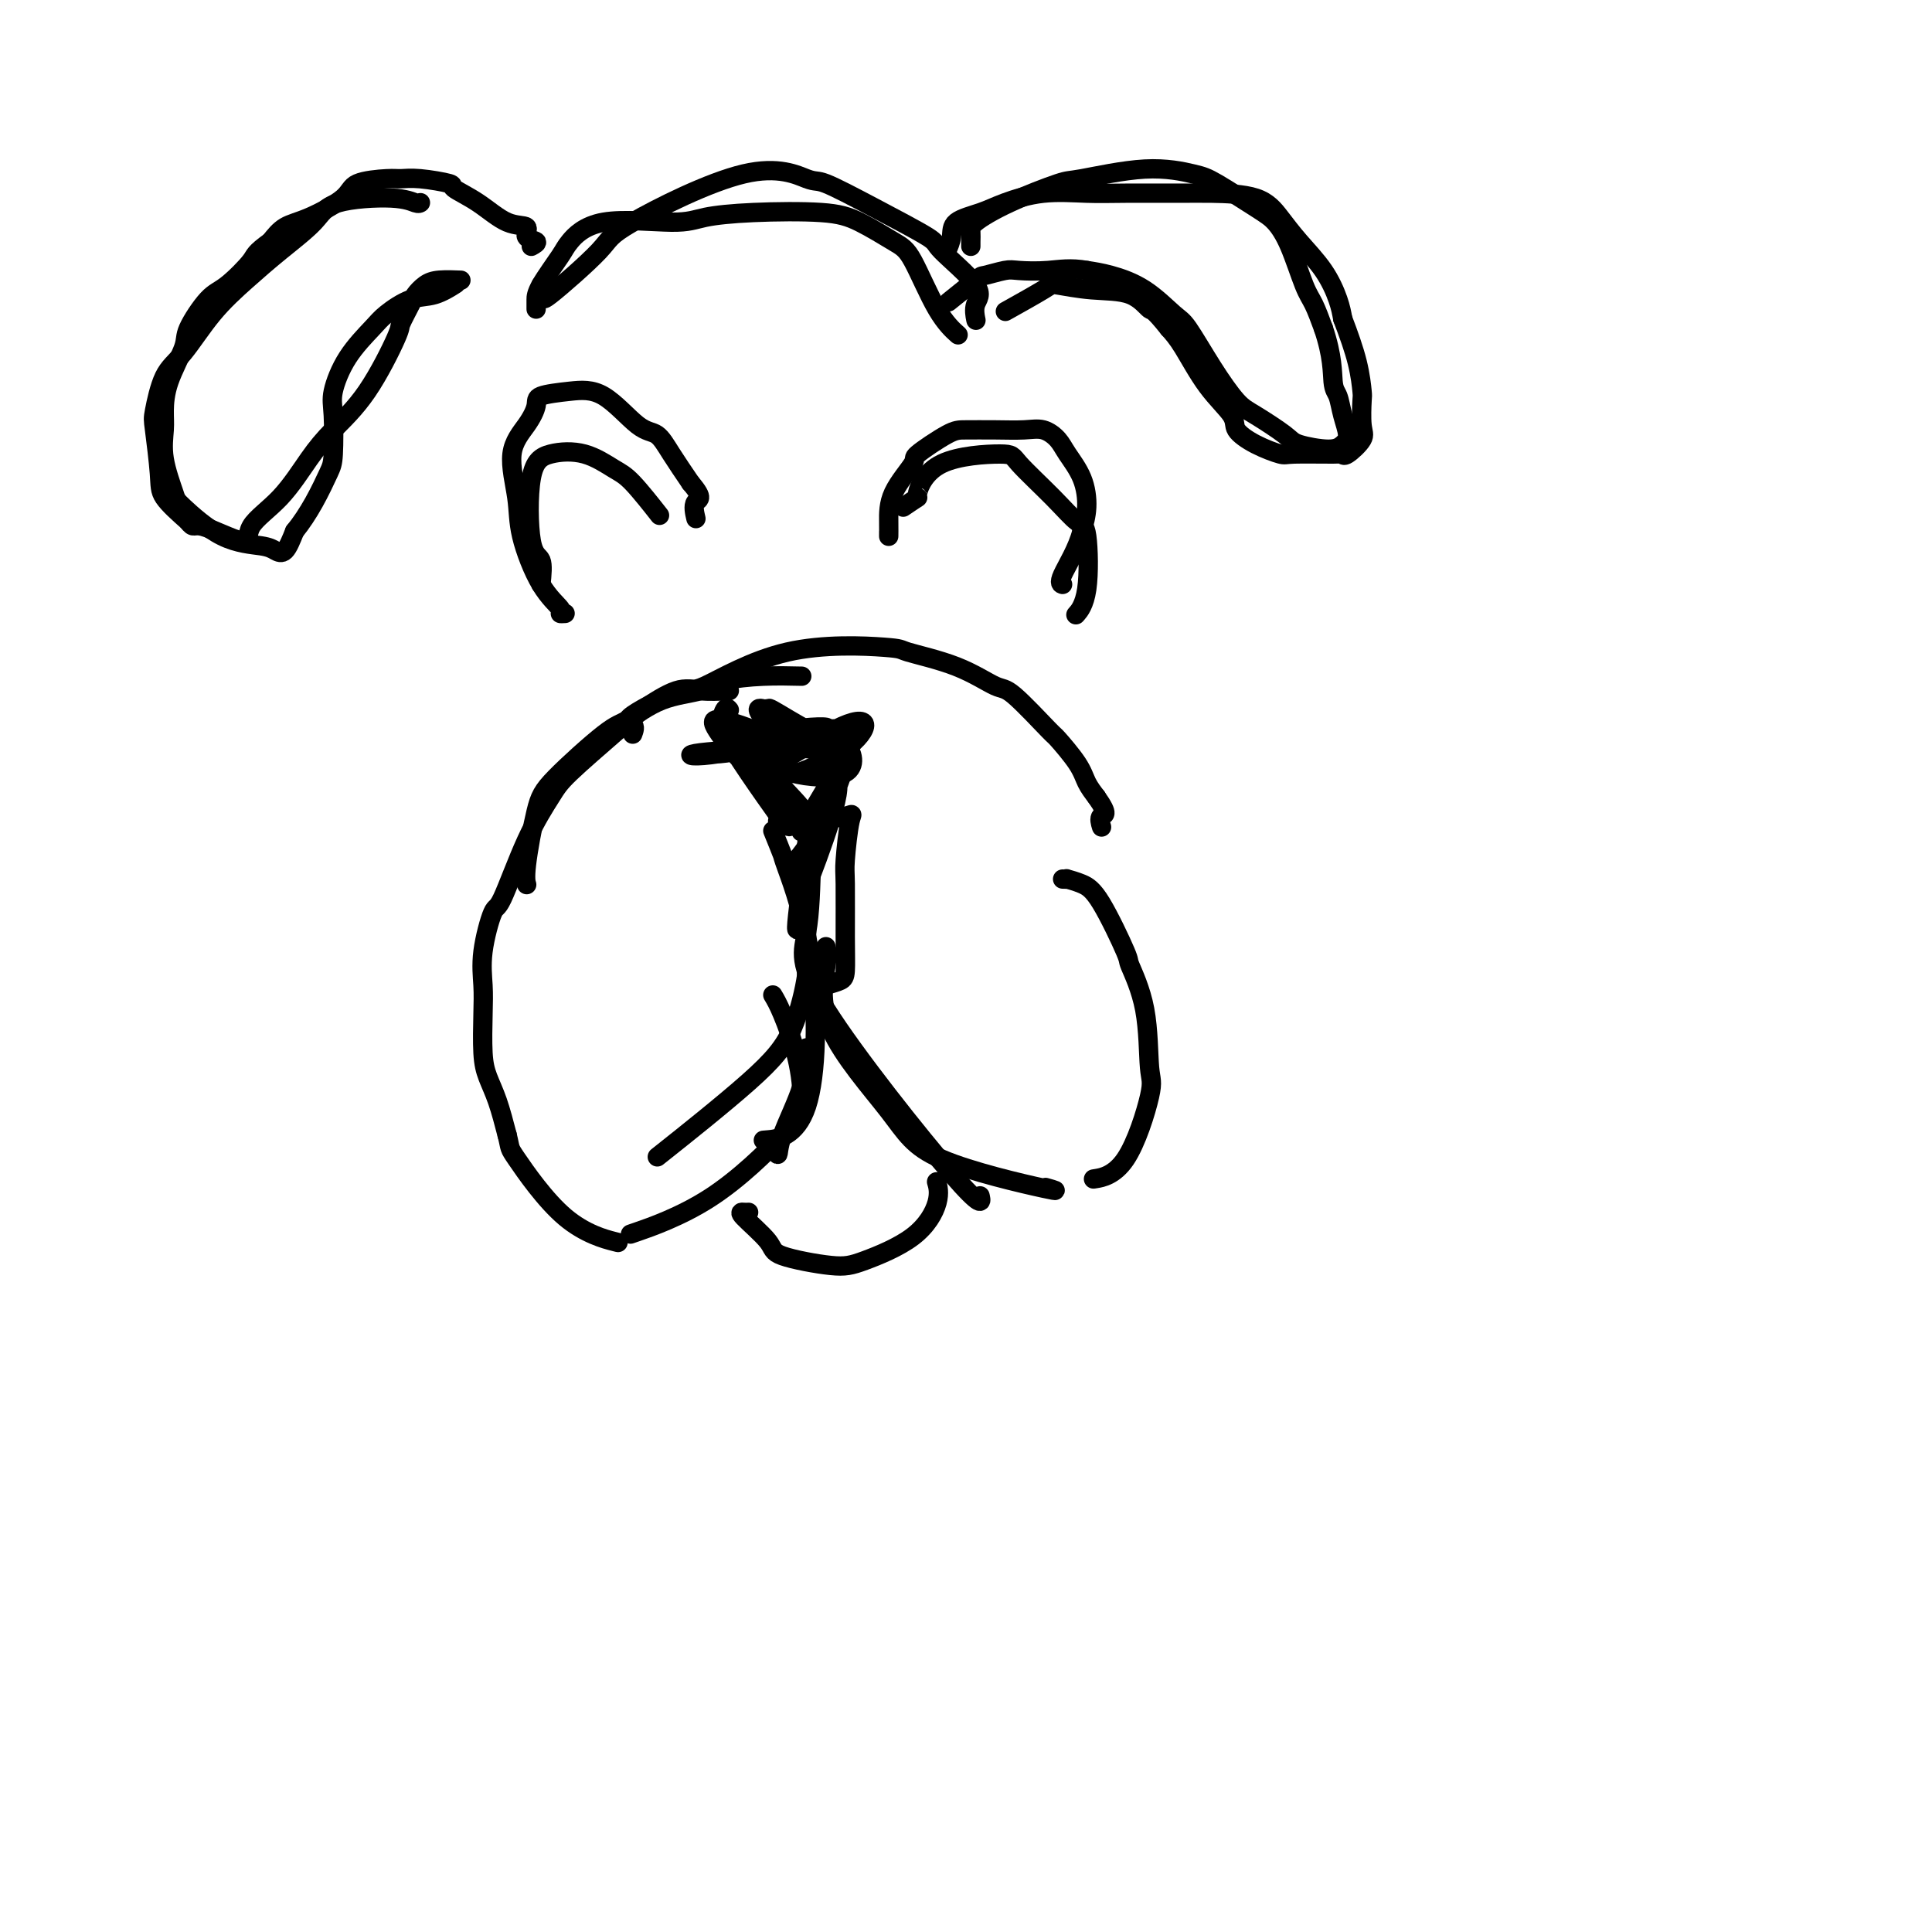 <svg viewBox='0 0 400 400' version='1.1' xmlns='http://www.w3.org/2000/svg' xmlns:xlink='http://www.w3.org/1999/xlink'><g fill='none' stroke='#000000' stroke-width='4' stroke-linecap='round' stroke-linejoin='round'><path d='M151,147c-0.291,-0.361 -0.582,-0.723 -1,0c-0.418,0.723 -0.962,2.529 0,4c0.962,1.471 3.430,2.606 5,3c1.570,0.394 2.242,0.048 3,0c0.758,-0.048 1.602,0.201 2,0c0.398,-0.201 0.349,-0.851 -2,-2c-2.349,-1.149 -6.998,-2.795 -9,-3c-2.002,-0.205 -1.358,1.033 0,3c1.358,1.967 3.428,4.665 7,8c3.572,3.335 8.645,7.308 10,8c1.355,0.692 -1.007,-1.897 -3,-4c-1.993,-2.103 -3.617,-3.718 -6,-6c-2.383,-2.282 -5.526,-5.230 -6,-5c-0.474,0.230 1.722,3.637 4,7c2.278,3.363 4.639,6.681 7,10'/><path d='M162,170c2.100,2.512 1.850,0.292 2,-1c0.150,-1.292 0.701,-1.656 -2,-5c-2.701,-3.344 -8.654,-9.667 -10,-11c-1.346,-1.333 1.917,2.323 4,5c2.083,2.677 2.988,4.375 4,6c1.012,1.625 2.132,3.177 2,1c-0.132,-2.177 -1.516,-8.084 -3,-11c-1.484,-2.916 -3.069,-2.840 -3,-2c0.069,0.840 1.793,2.445 3,4c1.207,1.555 1.896,3.059 5,4c3.104,0.941 8.622,1.317 11,0c2.378,-1.317 1.615,-4.328 0,-6c-1.615,-1.672 -4.082,-2.005 -7,-1c-2.918,1.005 -6.286,3.347 -7,5c-0.714,1.653 1.224,2.615 4,2c2.776,-0.615 6.388,-2.808 10,-5'/><path d='M175,155c2.625,-1.849 4.189,-3.970 4,-5c-0.189,-1.030 -2.130,-0.969 -6,1c-3.870,1.969 -9.667,5.847 -12,7c-2.333,1.153 -1.200,-0.419 1,-2c2.200,-1.581 5.467,-3.171 9,-4c3.533,-0.829 7.331,-0.897 7,-1c-0.331,-0.103 -4.793,-0.242 -7,0c-2.207,0.242 -2.161,0.864 -4,0c-1.839,-0.864 -5.564,-3.215 -7,-4c-1.436,-0.785 -0.582,-0.004 -1,0c-0.418,0.004 -2.108,-0.770 -2,0c0.108,0.770 2.012,3.082 3,4c0.988,0.918 1.059,0.442 4,0c2.941,-0.442 8.753,-0.850 7,0c-1.753,0.850 -11.072,2.957 -16,4c-4.928,1.043 -5.464,1.021 -6,1'/><path d='M149,156c-5.248,0.835 -7.368,0.421 -5,0c2.368,-0.421 9.224,-0.849 14,-1c4.776,-0.151 7.473,-0.027 9,0c1.527,0.027 1.886,-0.045 2,0c0.114,0.045 -0.016,0.208 -2,0c-1.984,-0.208 -5.823,-0.786 -5,-1c0.823,-0.214 6.307,-0.065 9,0c2.693,0.065 2.596,0.047 3,0c0.404,-0.047 1.308,-0.124 1,0c-0.308,0.124 -1.829,0.447 -2,0c-0.171,-0.447 1.010,-1.664 2,-2c0.990,-0.336 1.791,0.209 0,4c-1.791,3.791 -6.175,10.828 -8,14c-1.825,3.172 -1.093,2.478 0,1c1.093,-1.478 2.546,-3.739 4,-6'/><path d='M171,165c2.010,-3.819 5.035,-10.868 5,-10c-0.035,0.868 -3.129,9.653 -5,14c-1.871,4.347 -2.518,4.257 -3,5c-0.482,0.743 -0.797,2.318 0,0c0.797,-2.318 2.707,-8.531 4,-11c1.293,-2.469 1.971,-1.194 1,3c-0.971,4.194 -3.589,11.307 -5,15c-1.411,3.693 -1.615,3.967 -1,2c0.615,-1.967 2.049,-6.176 3,-9c0.951,-2.824 1.420,-4.262 1,-4c-0.420,0.262 -1.728,2.224 -3,4c-1.272,1.776 -2.506,3.364 -3,4c-0.494,0.636 -0.247,0.318 0,0'/><path d='M167,170c-0.067,1.531 -0.133,3.062 0,3c0.133,-0.062 0.466,-1.716 0,2c-0.466,3.716 -1.733,12.801 -2,16c-0.267,3.199 0.464,0.513 1,-2c0.536,-2.513 0.876,-4.852 1,-8c0.124,-3.148 0.033,-7.103 0,-6c-0.033,1.103 -0.009,7.265 0,13c0.009,5.735 0.002,11.044 0,13c-0.002,1.956 -0.001,0.559 0,0c0.001,-0.559 0.000,-0.279 0,0'/><path d='M168,178c-0.136,5.518 -0.271,11.037 -1,15c-0.729,3.963 -2.051,6.372 4,16c6.051,9.628 19.475,26.477 26,34c6.525,7.523 6.150,5.721 6,5c-0.150,-0.721 -0.075,-0.360 0,0'/><path d='M160,172c0.875,2.160 1.750,4.320 2,5c0.250,0.680 -0.124,-0.119 1,3c1.124,3.119 3.744,10.156 5,20c1.256,9.844 1.146,22.497 -1,29c-2.146,6.503 -6.327,6.858 -8,7c-1.673,0.142 -0.836,0.071 0,0'/><path d='M167,197c0.203,1.089 0.405,2.179 0,5c-0.405,2.821 -1.418,7.375 -3,11c-1.582,3.625 -3.734,6.322 -9,11c-5.266,4.678 -13.648,11.337 -17,14c-3.352,2.663 -1.676,1.332 0,0'/><path d='M171,196c0.207,0.666 0.413,1.332 0,4c-0.413,2.668 -1.446,7.338 1,13c2.446,5.662 8.371,12.315 12,17c3.629,4.685 4.962,7.400 11,10c6.038,2.600 16.779,5.085 21,6c4.221,0.915 1.920,0.262 1,0c-0.920,-0.262 -0.460,-0.131 0,0'/><path d='M160,206c0.544,0.912 1.089,1.824 2,4c0.911,2.176 2.189,5.617 3,9c0.811,3.383 1.154,6.708 1,9c-0.154,2.292 -0.804,3.553 -4,7c-3.196,3.447 -8.937,9.082 -15,13c-6.063,3.918 -12.446,6.119 -15,7c-2.554,0.881 -1.277,0.440 0,0'/><path d='M131,152c0.289,-0.777 0.577,-1.554 0,-2c-0.577,-0.446 -2.020,-0.561 0,-2c2.020,-1.439 7.504,-4.202 10,-5c2.496,-0.798 2.006,0.368 5,-1c2.994,-1.368 9.474,-5.269 17,-7c7.526,-1.731 16.098,-1.290 20,-1c3.902,0.290 3.134,0.429 5,1c1.866,0.571 6.367,1.575 10,3c3.633,1.425 6.399,3.273 8,4c1.601,0.727 2.039,0.333 4,2c1.961,1.667 5.445,5.394 7,7c1.555,1.606 1.180,1.090 2,2c0.820,0.910 2.836,3.245 4,5c1.164,1.755 1.475,2.930 2,4c0.525,1.070 1.262,2.035 2,3'/><path d='M227,165c2.857,4.036 1.500,3.625 1,4c-0.500,0.375 -0.143,1.536 0,2c0.143,0.464 0.071,0.232 0,0'/><path d='M166,140c-2.576,-0.061 -5.151,-0.121 -8,0c-2.849,0.121 -5.971,0.424 -8,1c-2.029,0.576 -2.967,1.424 -5,2c-2.033,0.576 -5.163,0.881 -8,2c-2.837,1.119 -5.380,3.051 -7,4c-1.620,0.949 -2.315,0.913 -5,3c-2.685,2.087 -7.360,6.297 -10,9c-2.640,2.703 -3.244,3.900 -4,7c-0.756,3.100 -1.665,8.104 -2,11c-0.335,2.896 -0.096,3.685 0,4c0.096,0.315 0.048,0.158 0,0'/><path d='M151,143c-2.151,0.096 -4.302,0.192 -6,0c-1.698,-0.192 -2.942,-0.673 -5,0c-2.058,0.673 -4.930,2.500 -7,4c-2.070,1.500 -3.339,2.673 -6,5c-2.661,2.327 -6.715,5.808 -9,8c-2.285,2.192 -2.802,3.095 -4,5c-1.198,1.905 -3.078,4.812 -5,9c-1.922,4.188 -3.888,9.656 -5,12c-1.112,2.344 -1.370,1.565 -2,3c-0.630,1.435 -1.631,5.086 -2,8c-0.369,2.914 -0.107,5.092 0,7c0.107,1.908 0.059,3.547 0,6c-0.059,2.453 -0.129,5.719 0,8c0.129,2.281 0.458,3.576 1,5c0.542,1.424 1.298,2.978 2,5c0.702,2.022 1.351,4.511 2,7'/><path d='M105,235c0.780,3.115 0.230,2.402 2,5c1.770,2.598 5.861,8.507 10,12c4.139,3.493 8.325,4.569 10,5c1.675,0.431 0.837,0.215 0,0'/><path d='M220,182c0.492,0.019 0.984,0.038 1,0c0.016,-0.038 -0.443,-0.132 0,0c0.443,0.132 1.790,0.489 3,1c1.210,0.511 2.285,1.177 4,4c1.715,2.823 4.071,7.803 5,10c0.929,2.197 0.432,1.611 1,3c0.568,1.389 2.200,4.754 3,9c0.800,4.246 0.767,9.372 1,12c0.233,2.628 0.733,2.756 0,6c-0.733,3.244 -2.697,9.604 -5,13c-2.303,3.396 -4.944,3.827 -6,4c-1.056,0.173 -0.528,0.086 0,0'/><path d='M117,127c-0.513,0.030 -1.025,0.060 -1,0c0.025,-0.060 0.589,-0.209 0,-1c-0.589,-0.791 -2.331,-2.223 -4,-5c-1.669,-2.777 -3.266,-6.897 -4,-10c-0.734,-3.103 -0.604,-5.188 -1,-8c-0.396,-2.812 -1.318,-6.350 -1,-9c0.318,-2.650 1.877,-4.411 3,-6c1.123,-1.589 1.808,-3.007 2,-4c0.192,-0.993 -0.111,-1.561 1,-2c1.111,-0.439 3.637,-0.748 6,-1c2.363,-0.252 4.564,-0.446 7,1c2.436,1.446 5.107,4.532 7,6c1.893,1.468 3.010,1.318 4,2c0.990,0.682 1.854,2.195 3,4c1.146,1.805 2.573,3.903 4,6'/><path d='M143,100c3.012,3.512 1.542,3.292 1,4c-0.542,0.708 -0.155,2.345 0,3c0.155,0.655 0.077,0.327 0,0'/><path d='M184,110c-0.003,0.627 -0.006,1.254 0,1c0.006,-0.254 0.021,-1.389 0,-3c-0.021,-1.611 -0.080,-3.700 1,-6c1.080,-2.300 3.298,-4.813 4,-6c0.702,-1.187 -0.112,-1.050 1,-2c1.112,-0.950 4.149,-2.988 6,-4c1.851,-1.012 2.516,-0.998 4,-1c1.484,-0.002 3.786,-0.021 6,0c2.214,0.021 4.341,0.082 6,0c1.659,-0.082 2.852,-0.309 4,0c1.148,0.309 2.252,1.152 3,2c0.748,0.848 1.139,1.702 2,3c0.861,1.298 2.193,3.042 3,5c0.807,1.958 1.088,4.131 1,6c-0.088,1.869 -0.544,3.435 -1,5'/><path d='M224,110c-0.905,3.619 -3.167,7.167 -4,9c-0.833,1.833 -0.238,1.952 0,2c0.238,0.048 0.119,0.024 0,0'/><path d='M110,51c0.672,-0.369 1.343,-0.738 1,-1c-0.343,-0.262 -1.701,-0.417 -2,-1c-0.299,-0.583 0.461,-1.595 0,-2c-0.461,-0.405 -2.142,-0.203 -4,-1c-1.858,-0.797 -3.891,-2.592 -6,-4c-2.109,-1.408 -4.294,-2.430 -5,-3c-0.706,-0.570 0.066,-0.687 -1,-1c-1.066,-0.313 -3.972,-0.822 -6,-1c-2.028,-0.178 -3.178,-0.024 -4,0c-0.822,0.024 -1.315,-0.083 -3,0c-1.685,0.083 -4.562,0.357 -6,1c-1.438,0.643 -1.437,1.657 -3,3c-1.563,1.343 -4.690,3.015 -7,4c-2.310,0.985 -3.803,1.281 -5,2c-1.197,0.719 -2.099,1.859 -3,3'/><path d='M56,50c-3.435,2.485 -3.023,2.696 -4,4c-0.977,1.304 -3.344,3.701 -5,5c-1.656,1.299 -2.602,1.499 -4,3c-1.398,1.501 -3.250,4.304 -4,6c-0.750,1.696 -0.399,2.285 -1,4c-0.601,1.715 -2.154,4.558 -3,7c-0.846,2.442 -0.986,4.485 -1,6c-0.014,1.515 0.096,2.504 0,4c-0.096,1.496 -0.398,3.500 0,6c0.398,2.500 1.496,5.496 2,7c0.504,1.504 0.414,1.516 2,3c1.586,1.484 4.848,4.439 8,6c3.152,1.561 6.195,1.728 8,2c1.805,0.272 2.370,0.650 3,1c0.630,0.350 1.323,0.671 2,0c0.677,-0.671 1.339,-2.336 2,-4'/><path d='M61,110c1.358,-1.648 2.754,-3.768 4,-6c1.246,-2.232 2.341,-4.577 3,-6c0.659,-1.423 0.883,-1.925 1,-4c0.117,-2.075 0.126,-5.723 0,-8c-0.126,-2.277 -0.387,-3.181 0,-5c0.387,-1.819 1.421,-4.552 3,-7c1.579,-2.448 3.702,-4.611 5,-6c1.298,-1.389 1.770,-2.005 3,-3c1.230,-0.995 3.216,-2.370 5,-3c1.784,-0.630 3.365,-0.516 5,-1c1.635,-0.484 3.324,-1.567 4,-2c0.676,-0.433 0.338,-0.217 0,0'/><path d='M196,52c0.433,-0.977 0.867,-1.954 1,-3c0.133,-1.046 -0.034,-2.161 1,-3c1.034,-0.839 3.271,-1.402 5,-2c1.729,-0.598 2.951,-1.232 5,-2c2.049,-0.768 4.924,-1.670 8,-2c3.076,-0.330 6.353,-0.088 9,0c2.647,0.088 4.665,0.021 8,0c3.335,-0.021 7.986,0.005 11,0c3.014,-0.005 4.389,-0.040 7,0c2.611,0.040 6.458,0.156 9,1c2.542,0.844 3.781,2.417 5,4c1.219,1.583 2.420,3.177 4,5c1.580,1.823 3.541,3.875 5,6c1.459,2.125 2.417,4.321 3,6c0.583,1.679 0.792,2.839 1,4'/><path d='M278,66c1.238,3.235 2.335,6.321 3,9c0.665,2.679 0.900,4.950 1,6c0.100,1.050 0.065,0.880 0,2c-0.065,1.120 -0.161,3.530 0,5c0.161,1.470 0.579,2.001 0,3c-0.579,0.999 -2.155,2.465 -3,3c-0.845,0.535 -0.959,0.138 -1,0c-0.041,-0.138 -0.008,-0.018 -2,0c-1.992,0.018 -6.008,-0.065 -8,0c-1.992,0.065 -1.960,0.279 -3,0c-1.040,-0.279 -3.153,-1.050 -5,-2c-1.847,-0.950 -3.429,-2.078 -4,-3c-0.571,-0.922 -0.133,-1.639 -1,-3c-0.867,-1.361 -3.041,-3.366 -5,-6c-1.959,-2.634 -3.703,-5.895 -5,-8c-1.297,-2.105 -2.149,-3.052 -3,-4'/><path d='M242,68c-3.549,-4.449 -3.421,-3.570 -4,-4c-0.579,-0.430 -1.866,-2.167 -4,-3c-2.134,-0.833 -5.116,-0.762 -8,-1c-2.884,-0.238 -5.670,-0.785 -7,-1c-1.330,-0.215 -1.204,-0.096 -3,1c-1.796,1.096 -5.513,3.170 -7,4c-1.487,0.830 -0.743,0.415 0,0'/><path d='M111,64c0.000,-0.356 0.000,-0.712 0,-1c-0.000,-0.288 -0.000,-0.509 0,-1c0.000,-0.491 0.002,-1.251 1,-3c0.998,-1.749 2.994,-4.485 4,-6c1.006,-1.515 1.023,-1.807 2,-3c0.977,-1.193 2.913,-3.287 7,-4c4.087,-0.713 10.323,-0.043 14,0c3.677,0.043 4.795,-0.539 7,-1c2.205,-0.461 5.498,-0.800 10,-1c4.502,-0.200 10.212,-0.259 14,0c3.788,0.259 5.653,0.837 8,2c2.347,1.163 5.176,2.911 7,4c1.824,1.089 2.644,1.519 4,4c1.356,2.481 3.250,7.014 5,10c1.750,2.986 3.357,4.425 4,5c0.643,0.575 0.321,0.288 0,0'/><path d='M155,251c-0.276,0.018 -0.553,0.037 -1,0c-0.447,-0.037 -1.066,-0.129 0,1c1.066,1.129 3.817,3.481 5,5c1.183,1.519 0.798,2.206 3,3c2.202,0.794 6.993,1.694 10,2c3.007,0.306 4.231,0.019 7,-1c2.769,-1.019 7.082,-2.768 10,-5c2.918,-2.232 4.439,-4.947 5,-7c0.561,-2.053 0.160,-3.444 0,-4c-0.160,-0.556 -0.080,-0.278 0,0'/><path d='M201,51c-0.006,-0.233 -0.012,-0.466 0,-1c0.012,-0.534 0.042,-1.370 0,-2c-0.042,-0.630 -0.157,-1.053 1,-2c1.157,-0.947 3.587,-2.419 7,-4c3.413,-1.581 7.808,-3.272 10,-4c2.192,-0.728 2.179,-0.494 5,-1c2.821,-0.506 8.474,-1.753 13,-2c4.526,-0.247 7.925,0.506 10,1c2.075,0.494 2.825,0.730 5,2c2.175,1.270 5.776,3.573 8,5c2.224,1.427 3.071,1.976 4,3c0.929,1.024 1.940,2.522 3,5c1.060,2.478 2.170,5.936 3,8c0.830,2.064 1.380,2.732 2,4c0.620,1.268 1.310,3.134 2,5'/><path d='M274,68c1.951,5.762 1.827,9.168 2,11c0.173,1.832 0.643,2.089 1,3c0.357,0.911 0.600,2.476 1,4c0.400,1.524 0.956,3.007 1,4c0.044,0.993 -0.425,1.496 -1,2c-0.575,0.504 -1.258,1.008 -3,1c-1.742,-0.008 -4.544,-0.529 -6,-1c-1.456,-0.471 -1.566,-0.893 -3,-2c-1.434,-1.107 -4.191,-2.899 -6,-4c-1.809,-1.101 -2.669,-1.512 -4,-3c-1.331,-1.488 -3.132,-4.051 -5,-7c-1.868,-2.949 -3.805,-6.282 -5,-8c-1.195,-1.718 -1.650,-1.821 -3,-3c-1.350,-1.179 -3.594,-3.433 -6,-5c-2.406,-1.567 -4.973,-2.448 -7,-3c-2.027,-0.552 -3.513,-0.776 -5,-1'/><path d='M225,56c-3.336,-0.623 -5.677,-0.181 -8,0c-2.323,0.181 -4.627,0.102 -6,0c-1.373,-0.102 -1.815,-0.226 -3,0c-1.185,0.226 -3.111,0.803 -4,1c-0.889,0.197 -0.739,0.015 -2,1c-1.261,0.985 -3.932,3.139 -5,4c-1.068,0.861 -0.534,0.431 0,0'/><path d='M112,59c-0.160,0.911 -0.321,1.823 0,2c0.321,0.177 1.123,-0.380 1,0c-0.123,0.380 -1.172,1.696 1,0c2.172,-1.696 7.563,-6.405 10,-9c2.437,-2.595 1.920,-3.074 7,-6c5.080,-2.926 15.758,-8.297 23,-10c7.242,-1.703 11.047,0.263 13,1c1.953,0.737 2.052,0.245 4,1c1.948,0.755 5.744,2.757 10,5c4.256,2.243 8.972,4.728 11,6c2.028,1.272 1.367,1.333 3,3c1.633,1.667 5.562,4.942 7,7c1.438,2.058 0.387,2.900 0,4c-0.387,1.100 -0.111,2.457 0,3c0.111,0.543 0.055,0.271 0,0'/><path d='M87,42c0.043,-0.033 0.087,-0.065 0,0c-0.087,0.065 -0.303,0.228 -1,0c-0.697,-0.228 -1.874,-0.846 -5,-1c-3.126,-0.154 -8.200,0.156 -11,1c-2.800,0.844 -3.326,2.221 -5,4c-1.674,1.779 -4.496,3.960 -7,6c-2.504,2.040 -4.688,3.941 -7,6c-2.312,2.059 -4.750,4.278 -7,7c-2.250,2.722 -4.312,5.946 -6,8c-1.688,2.054 -3.002,2.936 -4,5c-0.998,2.064 -1.679,5.310 -2,7c-0.321,1.690 -0.282,1.824 0,4c0.282,2.176 0.807,6.394 1,9c0.193,2.606 0.055,3.602 1,5c0.945,1.398 2.972,3.199 5,5'/><path d='M39,108c1.134,1.561 0.971,0.463 3,1c2.029,0.537 6.252,2.708 8,3c1.748,0.292 1.021,-1.297 2,-3c0.979,-1.703 3.664,-3.522 6,-6c2.336,-2.478 4.323,-5.617 6,-8c1.677,-2.383 3.045,-4.011 5,-6c1.955,-1.989 4.498,-4.339 7,-8c2.502,-3.661 4.963,-8.634 6,-11c1.037,-2.366 0.649,-2.126 1,-3c0.351,-0.874 1.440,-2.861 2,-4c0.560,-1.139 0.592,-1.429 1,-2c0.408,-0.571 1.192,-1.421 2,-2c0.808,-0.579 1.641,-0.887 3,-1c1.359,-0.113 3.246,-0.032 4,0c0.754,0.032 0.377,0.016 0,0'/><path d='M112,121c0.206,-2.016 0.412,-4.031 0,-5c-0.412,-0.969 -1.443,-0.891 -2,-4c-0.557,-3.109 -0.640,-9.406 0,-13c0.640,-3.594 2.004,-4.486 4,-5c1.996,-0.514 4.623,-0.652 7,0c2.377,0.652 4.503,2.092 6,3c1.497,0.908 2.365,1.283 4,3c1.635,1.717 4.039,4.776 5,6c0.961,1.224 0.481,0.612 0,0'/><path d='M187,105c1.327,-0.897 2.655,-1.794 3,-2c0.345,-0.206 -0.292,0.278 0,-1c0.292,-1.278 1.513,-4.317 5,-6c3.487,-1.683 9.239,-2.008 12,-2c2.761,0.008 2.532,0.350 4,2c1.468,1.650 4.635,4.607 7,7c2.365,2.393 3.929,4.221 5,5c1.071,0.779 1.648,0.508 2,3c0.352,2.492 0.479,7.748 0,11c-0.479,3.252 -1.566,4.501 -2,5c-0.434,0.499 -0.217,0.250 0,0'/><path d='M161,170c1.161,-0.023 2.321,-0.045 3,0c0.679,0.045 0.875,0.158 3,0c2.125,-0.158 6.177,-0.585 8,-1c1.823,-0.415 1.417,-0.816 1,1c-0.417,1.816 -0.845,5.849 -1,8c-0.155,2.151 -0.036,2.422 0,5c0.036,2.578 -0.012,7.465 0,11c0.012,3.535 0.083,5.718 0,7c-0.083,1.282 -0.321,1.663 -1,2c-0.679,0.337 -1.798,0.629 -3,1c-1.202,0.371 -2.486,0.820 -3,1c-0.514,0.180 -0.257,0.090 0,0'/><path d='M167,217c-0.002,-0.103 -0.004,-0.207 0,1c0.004,1.207 0.015,3.724 -1,7c-1.015,3.276 -3.056,7.311 -4,10c-0.944,2.689 -0.793,4.032 -1,4c-0.207,-0.032 -0.774,-1.438 -1,-2c-0.226,-0.562 -0.113,-0.281 0,0'/></g>
</svg>